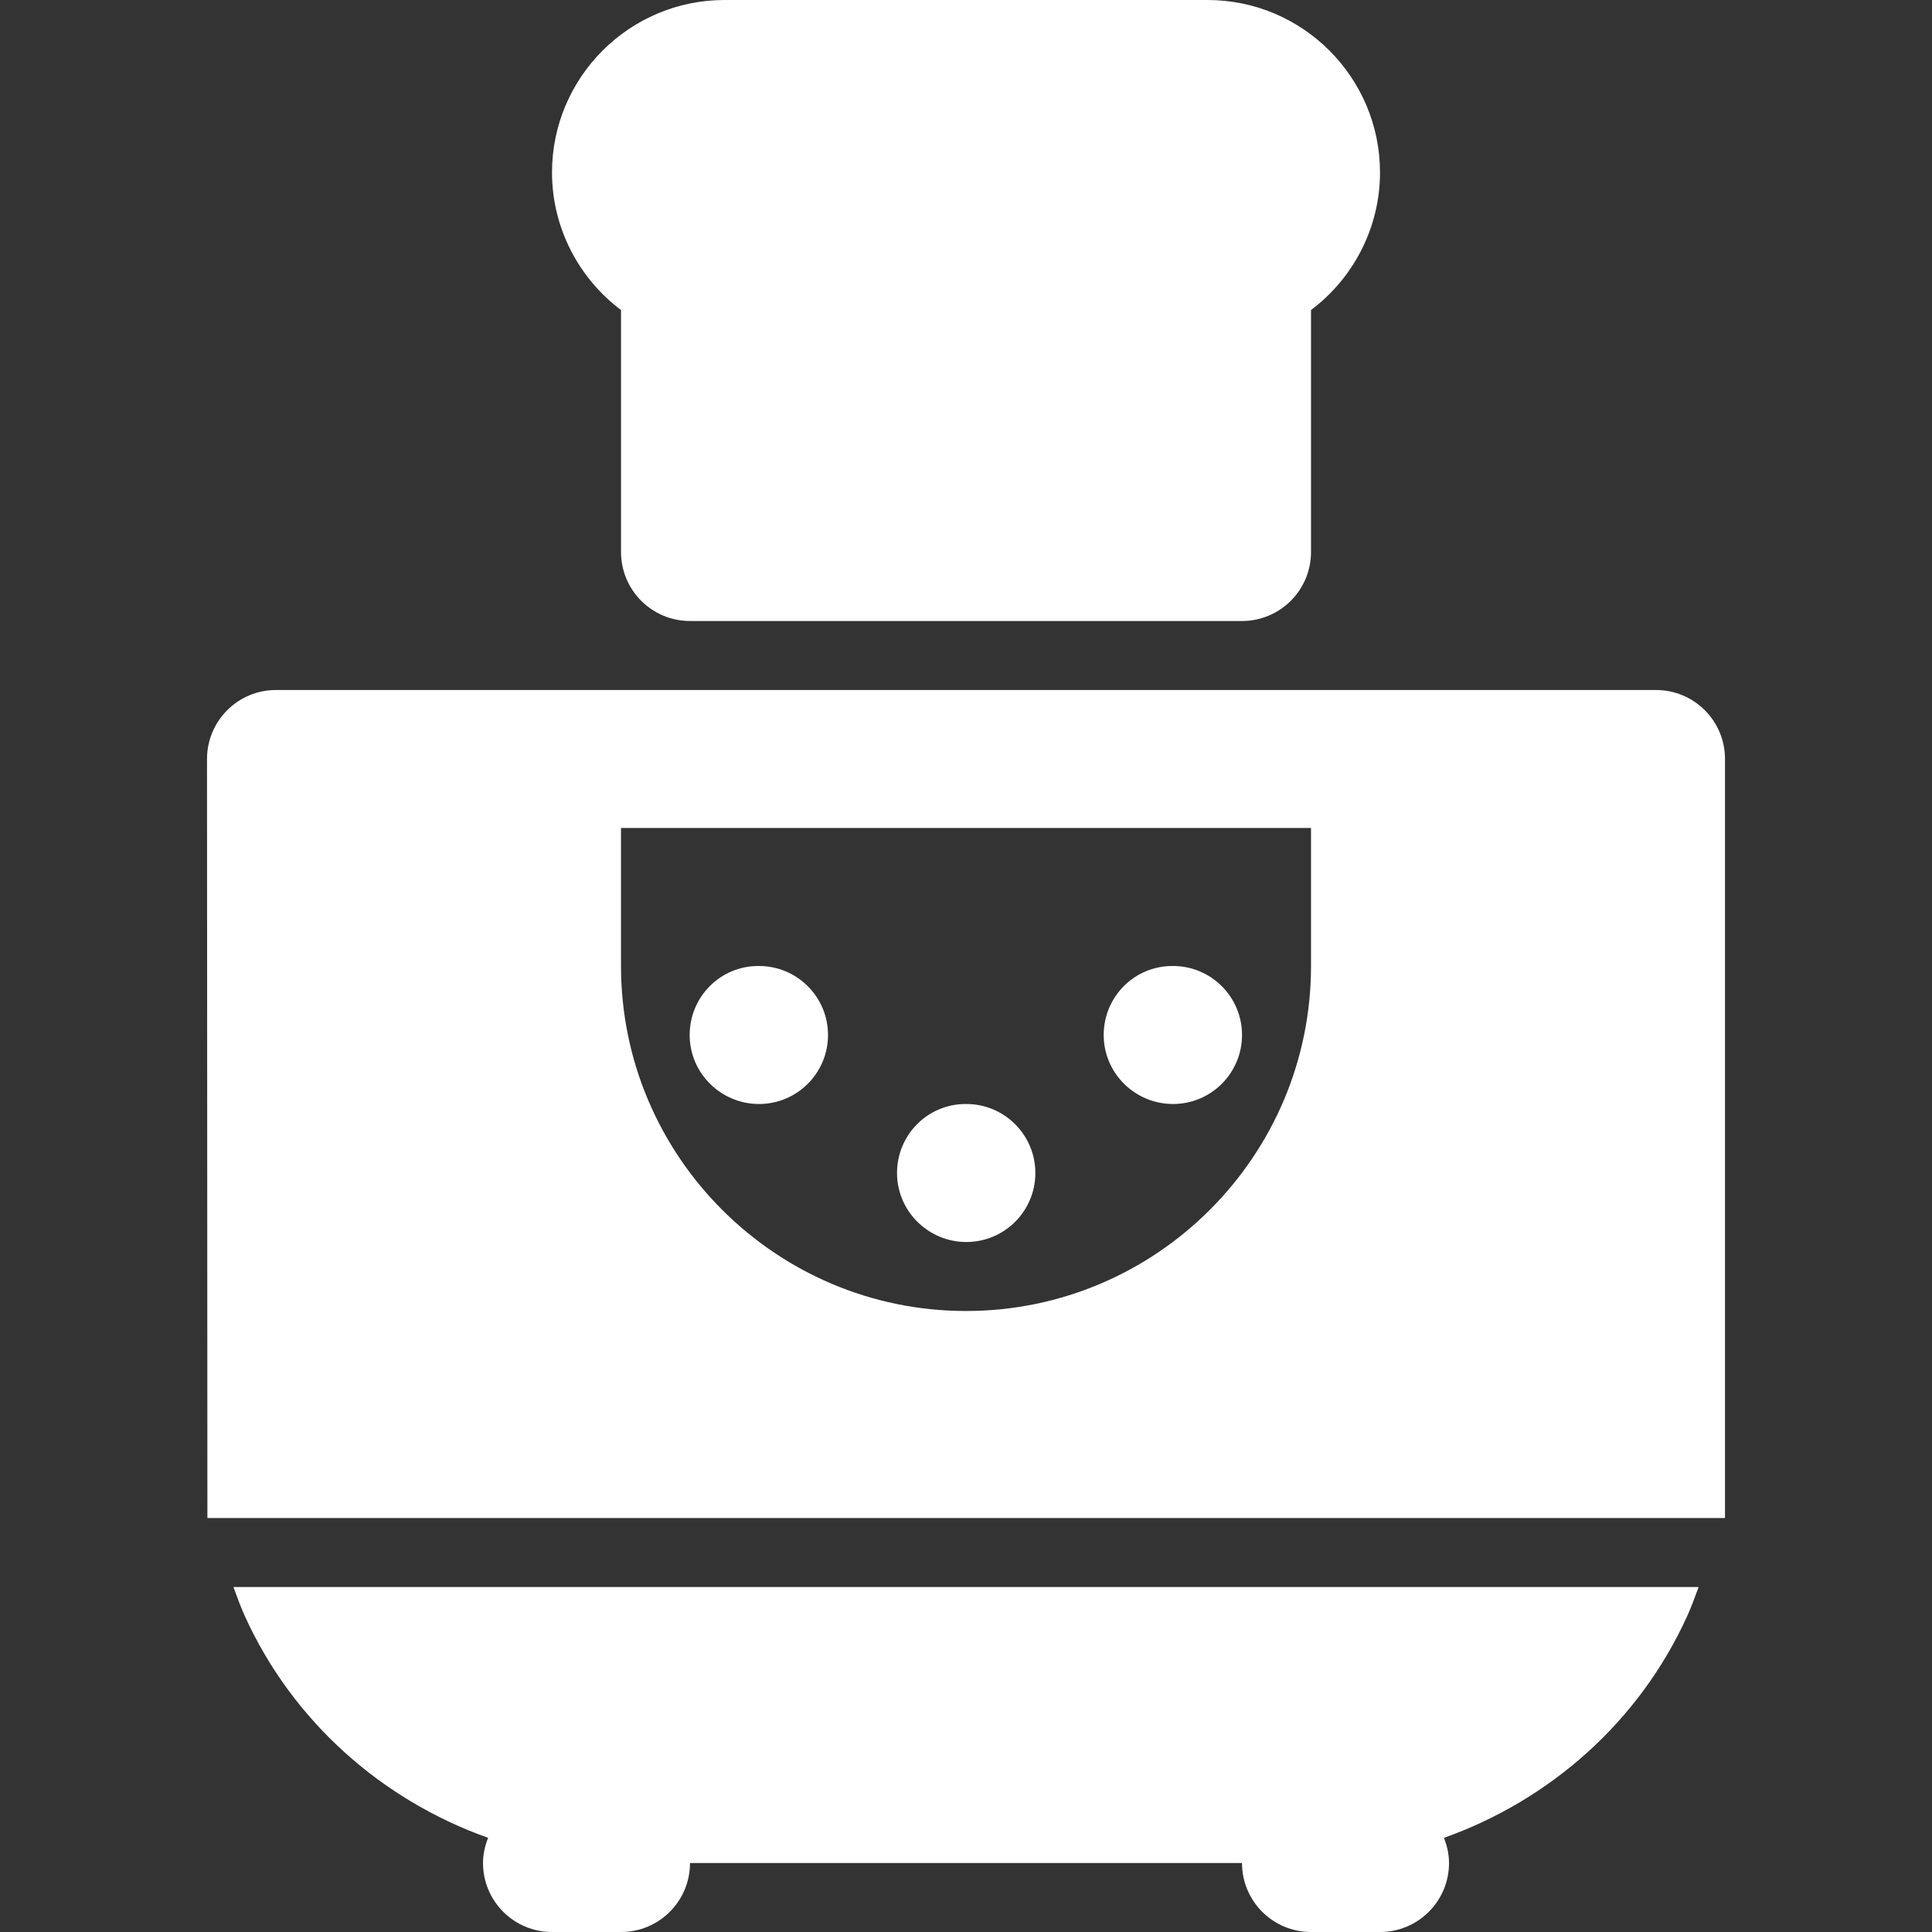 <svg width="100" height="100" viewBox="0 0 100 100" fill="none" xmlns="http://www.w3.org/2000/svg">
<rect x="0" y="0" width="100" height="100" fill="#333333" stroke="none"/>
<path d="M39.286 57.143C37.312 57.143 35.697 55.544 35.697 53.571C35.697 51.599 37.277 50 39.248 50H39.286C41.257 50 42.858 51.599 42.858 53.571C42.858 55.544 41.257 57.143 39.286 57.143Z" fill="white"/>
<path d="M50.019 64.286C48.044 64.286 46.43 62.687 46.43 60.715C46.43 58.742 48.01 57.143 49.98 57.143H50.018C51.989 57.143 53.59 58.742 53.59 60.715C53.59 62.687 51.989 64.286 50.019 64.286Z" fill="white"/>
<path d="M60.716 57.143C58.742 57.143 57.127 55.544 57.127 53.571C57.127 51.599 58.707 50 60.677 50H60.716C62.687 50 64.287 51.599 64.287 53.571C64.287 55.544 62.687 57.143 60.716 57.143Z" fill="white"/>
<path d="M89.286 78.572C89.288 78.445 89.286 39.286 89.286 39.286C89.286 37.314 87.689 35.714 85.715 35.714H71.429H67.858H32.143H28.572H14.286C12.312 35.714 10.715 37.314 10.715 39.286C10.715 39.286 10.733 78.445 10.735 78.572H89.286ZM32.143 42.857H67.858V50C67.858 59.846 59.846 67.857 50.001 67.857C40.155 67.857 32.143 59.846 32.143 50V42.857Z" fill="white"/>
<path d="M12.082 82.143C12.268 82.646 12.447 83.152 12.671 83.644C15.155 89.115 19.777 93.175 25.264 95.126C25.104 95.531 25.001 95.966 25.001 96.429C25.001 98.401 26.598 100 28.572 100H32.144C34.117 100 35.715 98.401 35.715 96.429H64.286C64.286 98.401 65.884 100 67.858 100H71.429C73.403 100 75.001 98.401 75.001 96.429C75.001 95.966 74.897 95.531 74.738 95.126C80.224 93.176 84.846 89.116 87.33 83.646C87.554 83.153 87.734 82.647 87.92 82.143H12.082Z" fill="white"/>
<path d="M62.501 0H37.501C32.576 0 28.572 4.006 28.572 8.929C28.572 11.769 29.939 14.392 32.144 16.047V28.571C32.144 30.544 33.741 32.143 35.715 32.143H64.287C66.26 32.143 67.858 30.544 67.858 28.571V16.047C70.062 14.392 71.429 11.769 71.429 8.929C71.429 4.006 67.425 0 62.501 0Z" fill="white"/>
</svg>
